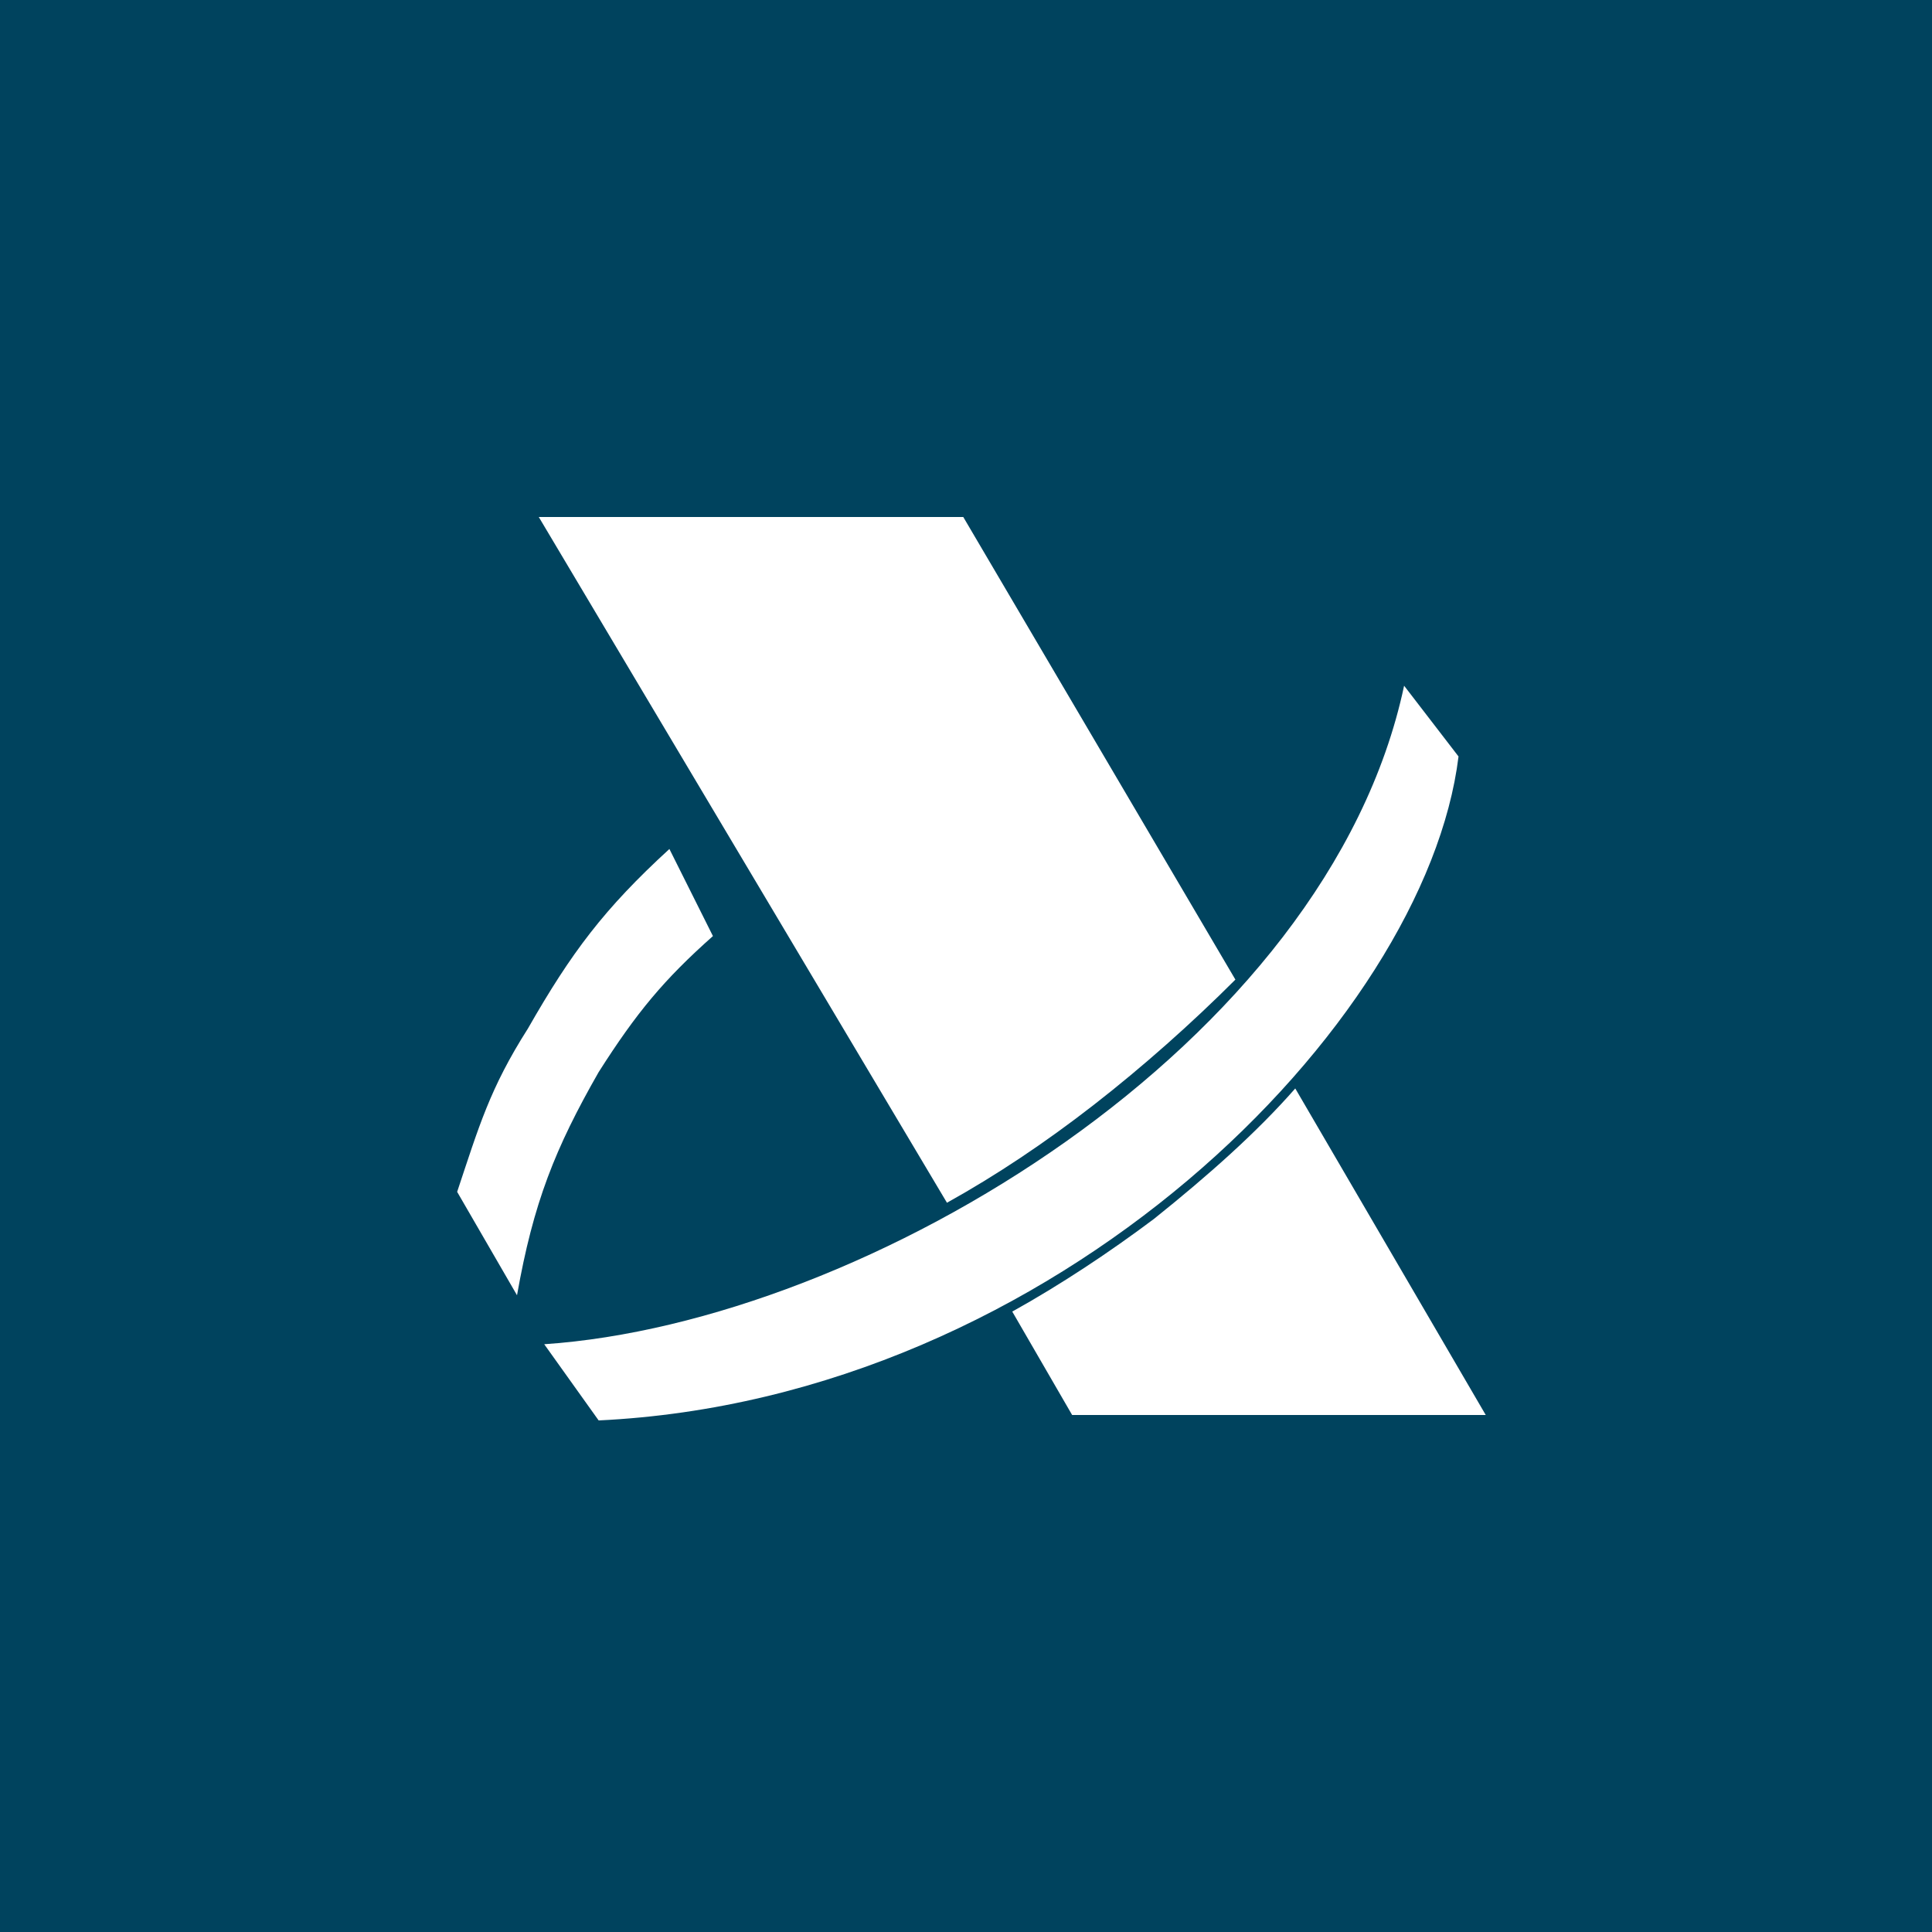 <?xml version="1.0" encoding="UTF-8"?>
<!DOCTYPE svg PUBLIC "-//W3C//DTD SVG 1.1//EN" "http://www.w3.org/Graphics/SVG/1.1/DTD/svg11.dtd">
<!-- Creator: CorelDRAW X7 -->
<svg xmlns="http://www.w3.org/2000/svg" xml:space="preserve" width="26.755mm" height="26.755mm" version="1.1" style="shape-rendering:geometricPrecision; text-rendering:geometricPrecision; image-rendering:optimizeQuality; fill-rule:evenodd; clip-rule:evenodd"
viewBox="0 0 355 355"
 xmlns:xlink="http://www.w3.org/1999/xlink">
 <defs>
  <style type="text/css">
   <![CDATA[
    .fil0 {fill:#00435E}
    .fil1 {fill:white}
   ]]>
  </style>
 </defs>
 <g id="Capa_x0020_1">
  <rect class="fil0" width="355" height="355"/>
  <g id="_2328623395008">
   <path class="fil1" d="M177 95l50 85c-8,8 -17,16 -26,23 -9,7 -18,13 -27,18l-75 -126 78 0z"/>
   <path class="fil1" d="M238 200l35 60 -76 0 -11 -19c9,-5 18,-11 26,-17 10,-8 19,-16 26,-24z"/>
   <path class="fil1" d="M100 247l10 14c84,-4 152,-73 158,-122l-10 -13c-14,66 -99,117 -158,121l0 0z"/>
   <path class="fil1" d="M123 156l8 16c-9,8 -14,14 -21,25 -8,14 -12,24 -15,41l-11 -19c4,-12 6,-19 13,-30 8,-14 14,-22 26,-33 0,0 -12,11 0,0l0 0z"/>
  </g>
 </g>
</svg>
